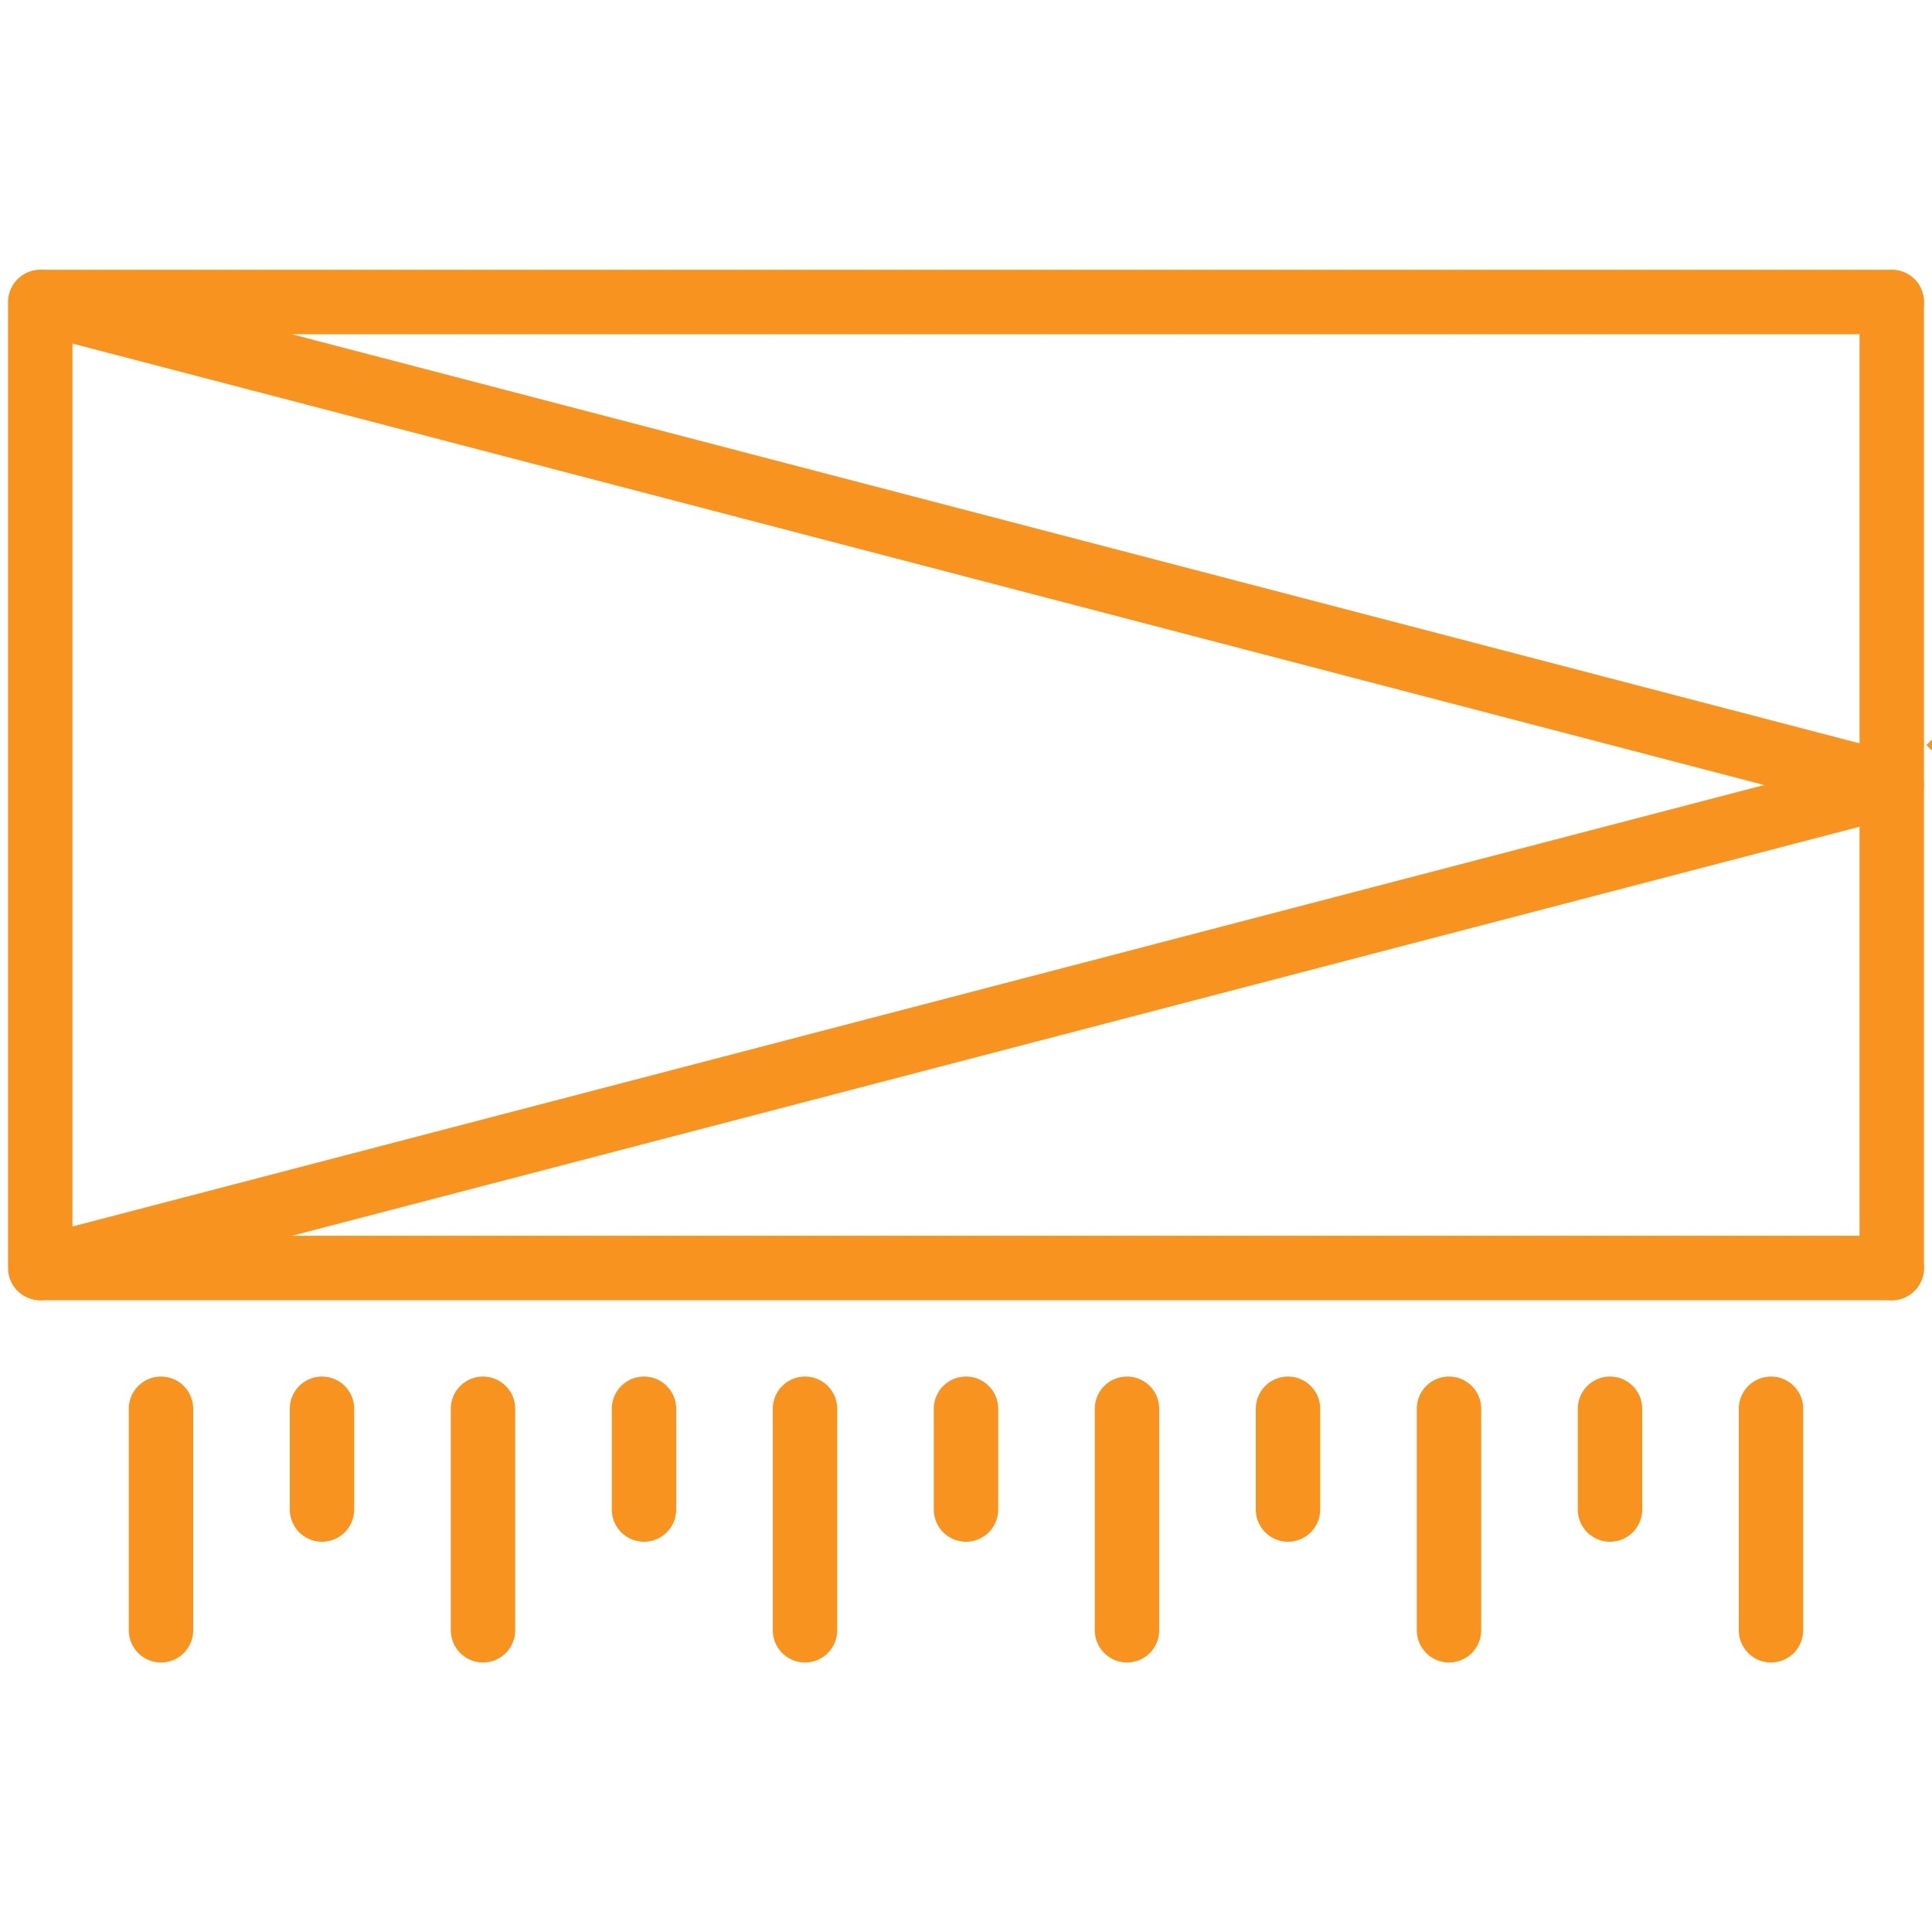 <?xml version="1.0" encoding="utf-8"?>
<!-- Generator: Adobe Illustrator 23.0.3, SVG Export Plug-In . SVG Version: 6.00 Build 0)  -->
<svg version="1.1" id="Layer_1" xmlns="http://www.w3.org/2000/svg" xmlns:xlink="http://www.w3.org/1999/xlink" x="0px" y="0px"
	 viewBox="0 0 60 60" style="enable-background:new 0 0 60 60;" xml:space="preserve">
<style type="text/css">
	.st0{fill:none;stroke:#F7931E;stroke-width:2;stroke-miterlimit:10;}
	.st1{fill:none;stroke:#F7931E;stroke-width:2;stroke-linecap:round;stroke-miterlimit:10;}
	.st2{fill:none;stroke:#F7931E;stroke-width:2;stroke-linecap:round;stroke-linejoin:round;stroke-miterlimit:10;}
</style>
<g>
	<line class="st1" x1="15" y1="43.75" x2="15" y2="50.63"/>
	<line class="st1" x1="20" y1="43.75" x2="20" y2="46.88"/>
	<line class="st1" x1="5" y1="43.75" x2="5" y2="50.63"/>
	<line class="st1" x1="10" y1="43.75" x2="10" y2="46.88"/>
	<line class="st1" x1="35" y1="43.75" x2="35" y2="50.63"/>
	<line class="st1" x1="40" y1="43.75" x2="40" y2="46.88"/>
	<line class="st1" x1="25" y1="43.75" x2="25" y2="50.63"/>
	<line class="st1" x1="30" y1="43.75" x2="30" y2="46.88"/>
	<line class="st1" x1="50" y1="43.75" x2="50" y2="46.88"/>
	<line class="st1" x1="55" y1="43.75" x2="55" y2="50.63"/>
	<line class="st1" x1="45" y1="43.75" x2="45" y2="50.63"/>
	<line class="st1" x1="1.25" y1="9.38" x2="1.25" y2="39.38"/>
	<line class="st1" x1="58.75" y1="9.38" x2="58.75" y2="39.38"/>
	<path class="st2" d="M58.75,9.38H1.27c19.16,5,38.32,10,57.48,15l-57.48,15h57.48"/>
</g>
<g>
	<polygon class="st1" points="117.59,12.5 112.73,27.08 109.64,23.99 86.21,47.41 61.25,23.13 64.79,19.59 86.21,40.34 106.1,20.45 
		103.01,17.36 	"/>
</g>
</svg>
